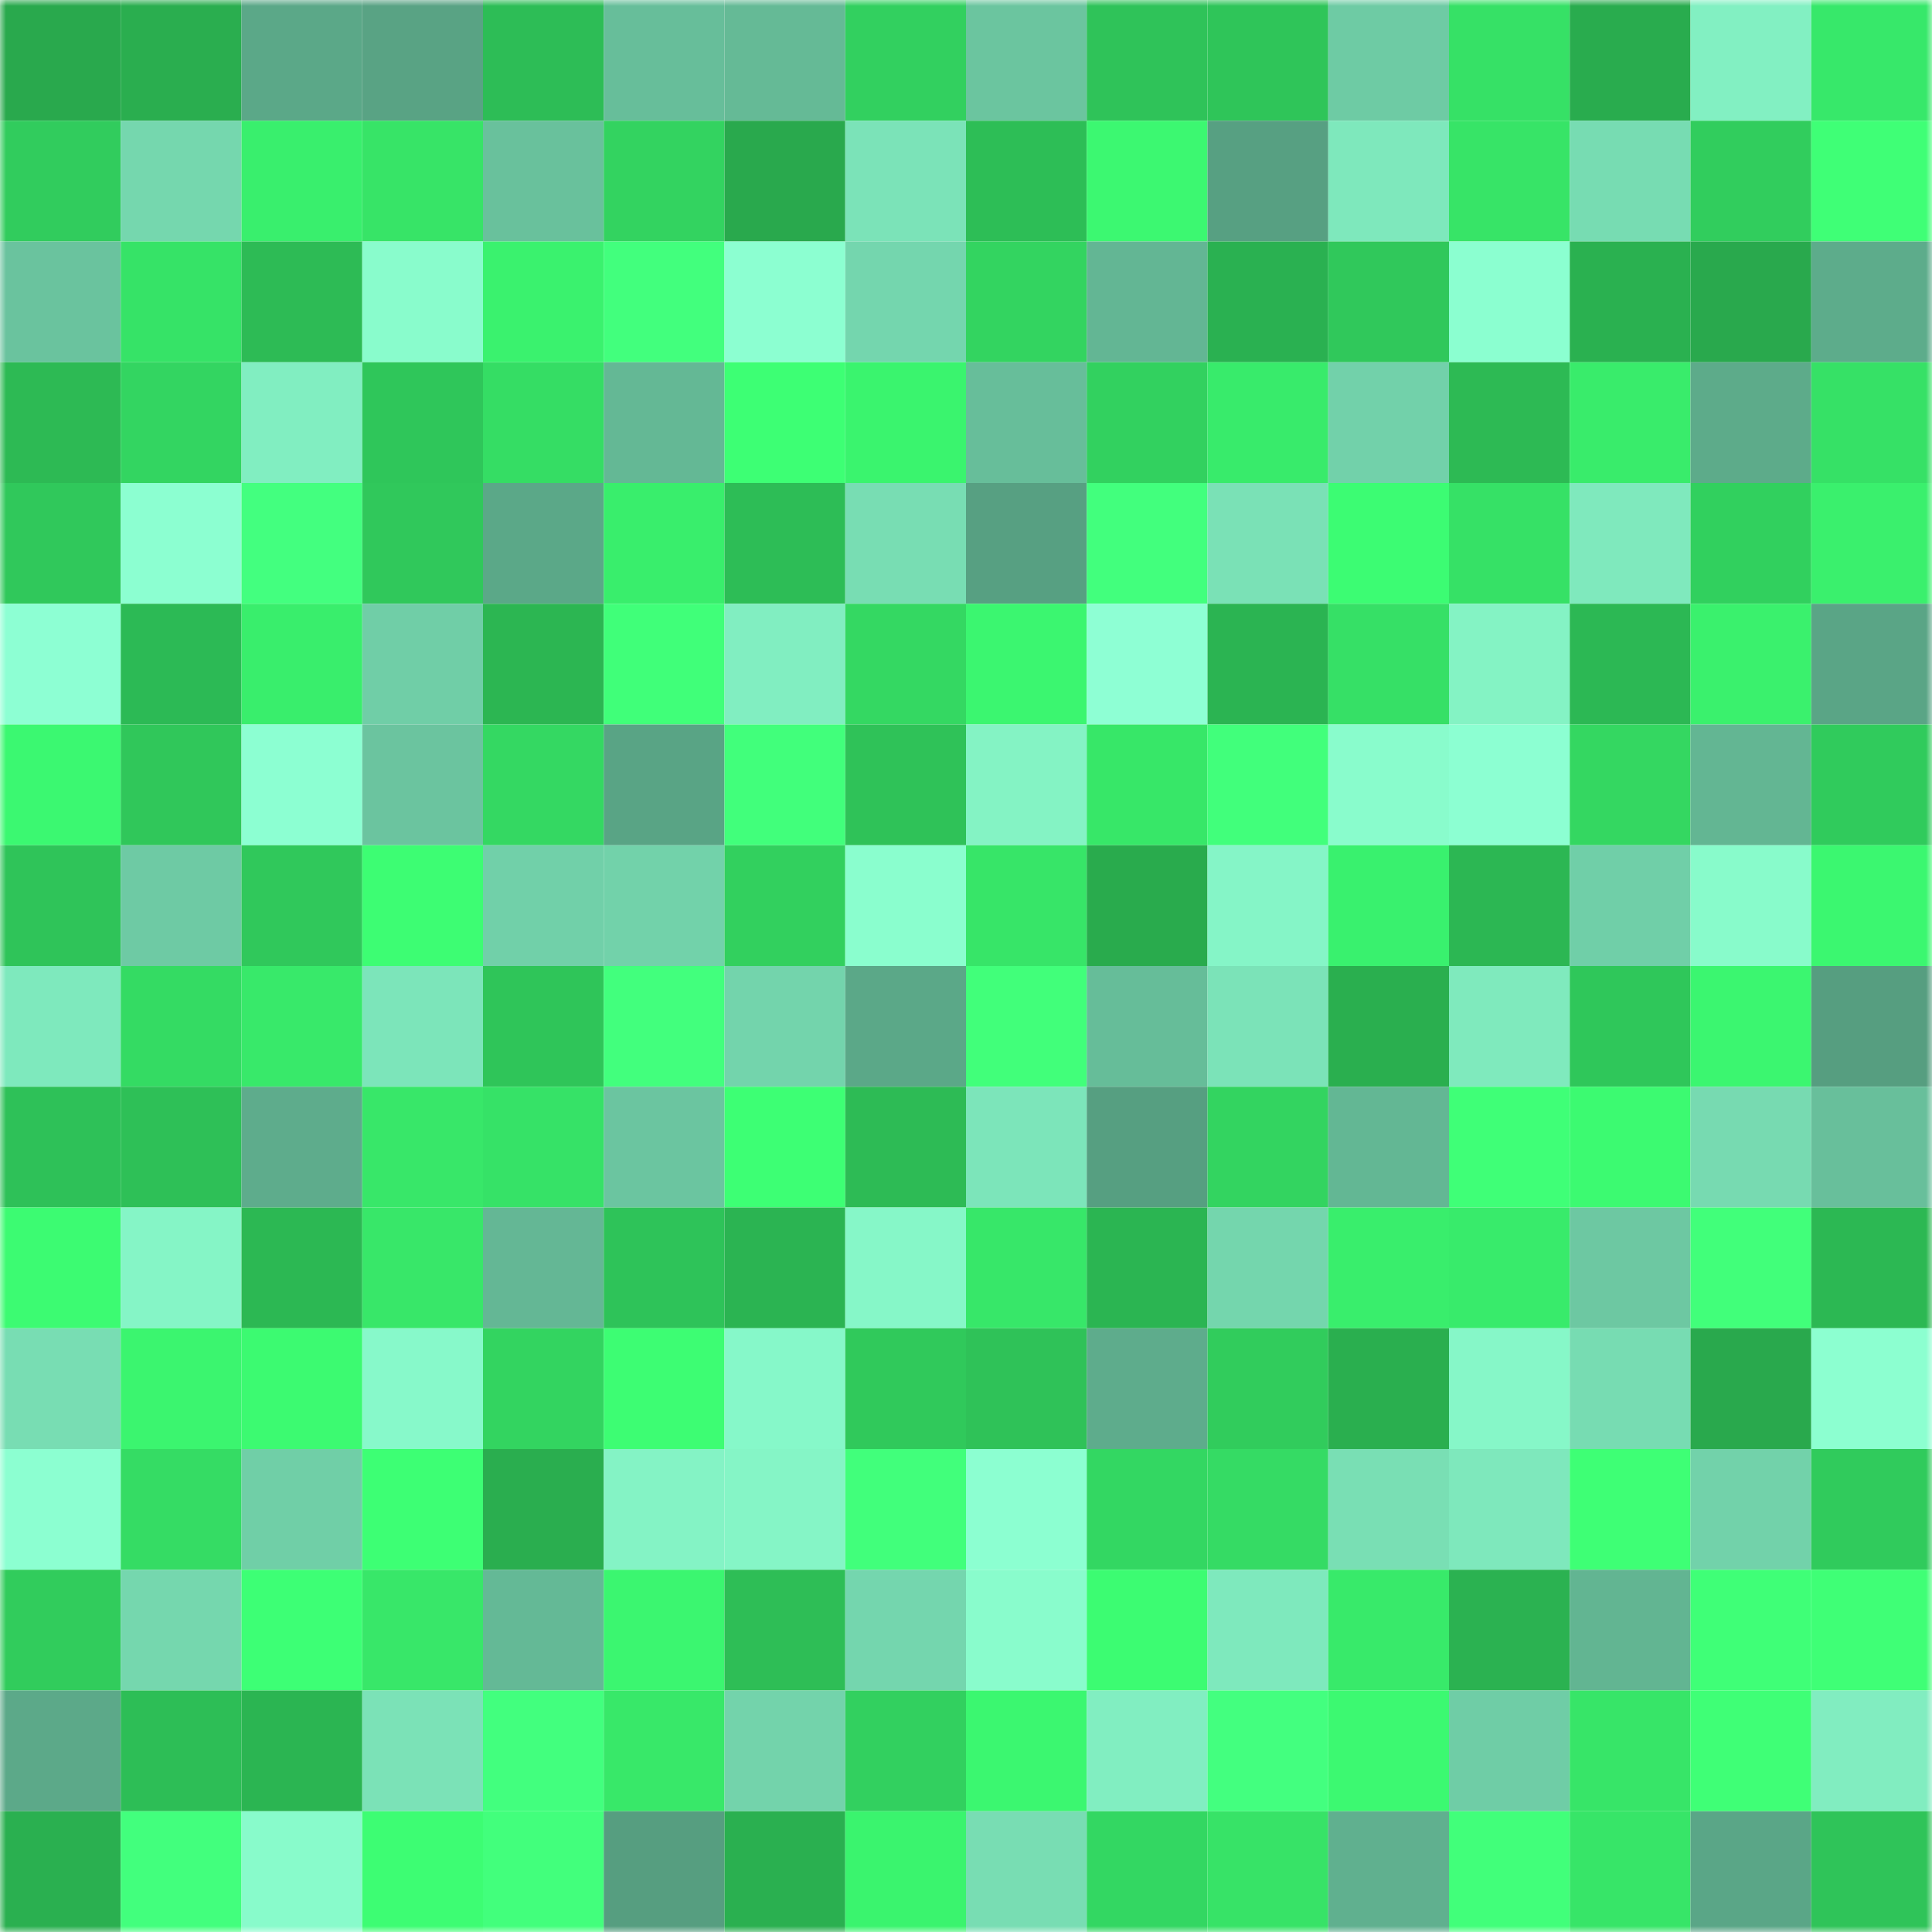 <svg viewBox="0 0 160 160" fill="none" role="img" xmlns="http://www.w3.org/2000/svg" width="240" height="240" name="lens%2Ccryptonono.lens"><mask id="1272480773" mask-type="alpha" maskUnits="userSpaceOnUse" x="0" y="0" width="160" height="160"><rect width="160" height="160" fill="#FFFFFF"></rect></mask><g mask="url(#1272480773)"><rect x="0" y="0" width="10" height="10" fill="#29a94d"></rect><rect x="10" y="0" width="10" height="10" fill="#2aae4f"></rect><rect x="20" y="0" width="10" height="10" fill="#5ba888"></rect><rect x="30" y="0" width="10" height="10" fill="#59a384"></rect><rect x="40" y="0" width="10" height="10" fill="#2dbd56"></rect><rect x="50" y="0" width="10" height="10" fill="#67be9a"></rect><rect x="60" y="0" width="10" height="10" fill="#65ba96"></rect><rect x="70" y="0" width="10" height="10" fill="#32d05f"></rect><rect x="80" y="0" width="10" height="10" fill="#6bc59f"></rect><rect x="90" y="0" width="10" height="10" fill="#2fc359"></rect><rect x="100" y="0" width="10" height="10" fill="#2fc559"></rect><rect x="110" y="0" width="10" height="10" fill="#6ecba4"></rect><rect x="120" y="0" width="10" height="10" fill="#36e166"></rect><rect x="130" y="0" width="10" height="10" fill="#29ac4e"></rect><rect x="140" y="0" width="10" height="10" fill="#82f0c2"></rect><rect x="150" y="0" width="10" height="10" fill="#37e86a"></rect><rect x="0" y="10" width="10" height="10" fill="#31cc5d"></rect><rect x="10" y="10" width="10" height="10" fill="#75d7ae"></rect><rect x="20" y="10" width="10" height="10" fill="#39ef6d"></rect><rect x="30" y="10" width="10" height="10" fill="#37e467"></rect><rect x="40" y="10" width="10" height="10" fill="#69c19c"></rect><rect x="50" y="10" width="10" height="10" fill="#33d360"></rect><rect x="60" y="10" width="10" height="10" fill="#29a94d"></rect><rect x="70" y="10" width="10" height="10" fill="#7be3b8"></rect><rect x="80" y="10" width="10" height="10" fill="#2dbe56"></rect><rect x="90" y="10" width="10" height="10" fill="#3cf871"></rect><rect x="100" y="10" width="10" height="10" fill="#57a082"></rect><rect x="110" y="10" width="10" height="10" fill="#7ee8bc"></rect><rect x="120" y="10" width="10" height="10" fill="#37e467"></rect><rect x="130" y="10" width="10" height="10" fill="#77dcb2"></rect><rect x="140" y="10" width="10" height="10" fill="#31cd5d"></rect><rect x="150" y="10" width="10" height="10" fill="#3fff76"></rect><rect x="0" y="20" width="10" height="10" fill="#6ac39e"></rect><rect x="10" y="20" width="10" height="10" fill="#36e367"></rect><rect x="20" y="20" width="10" height="10" fill="#2dbb55"></rect><rect x="30" y="20" width="10" height="10" fill="#89fccc"></rect><rect x="40" y="20" width="10" height="10" fill="#3af26e"></rect><rect x="50" y="20" width="10" height="10" fill="#42ff7d"></rect><rect x="60" y="20" width="10" height="10" fill="#8cffd1"></rect><rect x="70" y="20" width="10" height="10" fill="#74d6ae"></rect><rect x="80" y="20" width="10" height="10" fill="#33d460"></rect><rect x="90" y="20" width="10" height="10" fill="#63b694"></rect><rect x="100" y="20" width="10" height="10" fill="#2ab151"></rect><rect x="110" y="20" width="10" height="10" fill="#30c85b"></rect><rect x="120" y="20" width="10" height="10" fill="#8bffd0"></rect><rect x="130" y="20" width="10" height="10" fill="#2ab150"></rect><rect x="140" y="20" width="10" height="10" fill="#29a94d"></rect><rect x="150" y="20" width="10" height="10" fill="#5dac8b"></rect><rect x="0" y="30" width="10" height="10" fill="#2dba54"></rect><rect x="10" y="30" width="10" height="10" fill="#33d561"></rect><rect x="20" y="30" width="10" height="10" fill="#81eec1"></rect><rect x="30" y="30" width="10" height="10" fill="#2fc65a"></rect><rect x="40" y="30" width="10" height="10" fill="#35dd64"></rect><rect x="50" y="30" width="10" height="10" fill="#64b895"></rect><rect x="60" y="30" width="10" height="10" fill="#3dff74"></rect><rect x="70" y="30" width="10" height="10" fill="#3af46e"></rect><rect x="80" y="30" width="10" height="10" fill="#67be9a"></rect><rect x="90" y="30" width="10" height="10" fill="#32d15f"></rect><rect x="100" y="30" width="10" height="10" fill="#38eb6b"></rect><rect x="110" y="30" width="10" height="10" fill="#72d1aa"></rect><rect x="120" y="30" width="10" height="10" fill="#2dba54"></rect><rect x="130" y="30" width="10" height="10" fill="#39ec6b"></rect><rect x="140" y="30" width="10" height="10" fill="#5dab8a"></rect><rect x="150" y="30" width="10" height="10" fill="#36e166"></rect><rect x="0" y="40" width="10" height="10" fill="#30c85b"></rect><rect x="10" y="40" width="10" height="10" fill="#8cffd1"></rect><rect x="20" y="40" width="10" height="10" fill="#43ff7f"></rect><rect x="30" y="40" width="10" height="10" fill="#30c85b"></rect><rect x="40" y="40" width="10" height="10" fill="#5ba888"></rect><rect x="50" y="40" width="10" height="10" fill="#39ee6c"></rect><rect x="60" y="40" width="10" height="10" fill="#2dbd56"></rect><rect x="70" y="40" width="10" height="10" fill="#78ddb3"></rect><rect x="80" y="40" width="10" height="10" fill="#57a082"></rect><rect x="90" y="40" width="10" height="10" fill="#42ff7d"></rect><rect x="100" y="40" width="10" height="10" fill="#7ae1b6"></rect><rect x="110" y="40" width="10" height="10" fill="#3cfc73"></rect><rect x="120" y="40" width="10" height="10" fill="#36e166"></rect><rect x="130" y="40" width="10" height="10" fill="#7fe9bd"></rect><rect x="140" y="40" width="10" height="10" fill="#31d05e"></rect><rect x="150" y="40" width="10" height="10" fill="#3af06d"></rect><rect x="0" y="50" width="10" height="10" fill="#8dffd3"></rect><rect x="10" y="50" width="10" height="10" fill="#2cba55"></rect><rect x="20" y="50" width="10" height="10" fill="#39ee6c"></rect><rect x="30" y="50" width="10" height="10" fill="#70cea7"></rect><rect x="40" y="50" width="10" height="10" fill="#2cb652"></rect><rect x="50" y="50" width="10" height="10" fill="#40ff79"></rect><rect x="60" y="50" width="10" height="10" fill="#81eec1"></rect><rect x="70" y="50" width="10" height="10" fill="#34d862"></rect><rect x="80" y="50" width="10" height="10" fill="#3bf670"></rect><rect x="90" y="50" width="10" height="10" fill="#8effd4"></rect><rect x="100" y="50" width="10" height="10" fill="#2bb452"></rect><rect x="110" y="50" width="10" height="10" fill="#36e066"></rect><rect x="120" y="50" width="10" height="10" fill="#84f3c4"></rect><rect x="130" y="50" width="10" height="10" fill="#2cb854"></rect><rect x="140" y="50" width="10" height="10" fill="#3af16d"></rect><rect x="150" y="50" width="10" height="10" fill="#5aa586"></rect><rect x="0" y="60" width="10" height="10" fill="#3bf871"></rect><rect x="10" y="60" width="10" height="10" fill="#30c75a"></rect><rect x="20" y="60" width="10" height="10" fill="#8cffd2"></rect><rect x="30" y="60" width="10" height="10" fill="#6bc49f"></rect><rect x="40" y="60" width="10" height="10" fill="#34d862"></rect><rect x="50" y="60" width="10" height="10" fill="#59a485"></rect><rect x="60" y="60" width="10" height="10" fill="#41ff7b"></rect><rect x="70" y="60" width="10" height="10" fill="#2fc258"></rect><rect x="80" y="60" width="10" height="10" fill="#84f3c4"></rect><rect x="90" y="60" width="10" height="10" fill="#37e768"></rect><rect x="100" y="60" width="10" height="10" fill="#41ff7b"></rect><rect x="110" y="60" width="10" height="10" fill="#89fccc"></rect><rect x="120" y="60" width="10" height="10" fill="#8cffd2"></rect><rect x="130" y="60" width="10" height="10" fill="#34d761"></rect><rect x="140" y="60" width="10" height="10" fill="#63b693"></rect><rect x="150" y="60" width="10" height="10" fill="#30cb5c"></rect><rect x="0" y="70" width="10" height="10" fill="#2fc459"></rect><rect x="10" y="70" width="10" height="10" fill="#6ecaa4"></rect><rect x="20" y="70" width="10" height="10" fill="#30c85b"></rect><rect x="30" y="70" width="10" height="10" fill="#3dfd73"></rect><rect x="40" y="70" width="10" height="10" fill="#71d0a9"></rect><rect x="50" y="70" width="10" height="10" fill="#72d2aa"></rect><rect x="60" y="70" width="10" height="10" fill="#32d05e"></rect><rect x="70" y="70" width="10" height="10" fill="#8afece"></rect><rect x="80" y="70" width="10" height="10" fill="#37e568"></rect><rect x="90" y="70" width="10" height="10" fill="#29ab4d"></rect><rect x="100" y="70" width="10" height="10" fill="#85f5c7"></rect><rect x="110" y="70" width="10" height="10" fill="#39f16e"></rect><rect x="120" y="70" width="10" height="10" fill="#2cb753"></rect><rect x="130" y="70" width="10" height="10" fill="#70cfa8"></rect><rect x="140" y="70" width="10" height="10" fill="#88fbcb"></rect><rect x="150" y="70" width="10" height="10" fill="#3bf770"></rect><rect x="0" y="80" width="10" height="10" fill="#7ee9bd"></rect><rect x="10" y="80" width="10" height="10" fill="#34db63"></rect><rect x="20" y="80" width="10" height="10" fill="#38e96a"></rect><rect x="30" y="80" width="10" height="10" fill="#7ce5ba"></rect><rect x="40" y="80" width="10" height="10" fill="#2fc559"></rect><rect x="50" y="80" width="10" height="10" fill="#42ff7d"></rect><rect x="60" y="80" width="10" height="10" fill="#73d4ac"></rect><rect x="70" y="80" width="10" height="10" fill="#5ba888"></rect><rect x="80" y="80" width="10" height="10" fill="#41ff7a"></rect><rect x="90" y="80" width="10" height="10" fill="#66bd99"></rect><rect x="100" y="80" width="10" height="10" fill="#7be3b8"></rect><rect x="110" y="80" width="10" height="10" fill="#2aaf4f"></rect><rect x="120" y="80" width="10" height="10" fill="#7feabd"></rect><rect x="130" y="80" width="10" height="10" fill="#2fc75a"></rect><rect x="140" y="80" width="10" height="10" fill="#3bf670"></rect><rect x="150" y="80" width="10" height="10" fill="#569e80"></rect><rect x="0" y="90" width="10" height="10" fill="#2ec158"></rect><rect x="10" y="90" width="10" height="10" fill="#2ec057"></rect><rect x="20" y="90" width="10" height="10" fill="#5eac8c"></rect><rect x="30" y="90" width="10" height="10" fill="#38e769"></rect><rect x="40" y="90" width="10" height="10" fill="#36e267"></rect><rect x="50" y="90" width="10" height="10" fill="#6bc5a0"></rect><rect x="60" y="90" width="10" height="10" fill="#3dff74"></rect><rect x="70" y="90" width="10" height="10" fill="#2dbb55"></rect><rect x="80" y="90" width="10" height="10" fill="#7ce5ba"></rect><rect x="90" y="90" width="10" height="10" fill="#569f81"></rect><rect x="100" y="90" width="10" height="10" fill="#33d460"></rect><rect x="110" y="90" width="10" height="10" fill="#63b794"></rect><rect x="120" y="90" width="10" height="10" fill="#3fff77"></rect><rect x="130" y="90" width="10" height="10" fill="#3cfa71"></rect><rect x="140" y="90" width="10" height="10" fill="#77dab1"></rect><rect x="150" y="90" width="10" height="10" fill="#68bf9b"></rect><rect x="0" y="100" width="10" height="10" fill="#3cfb72"></rect><rect x="10" y="100" width="10" height="10" fill="#85f5c6"></rect><rect x="20" y="100" width="10" height="10" fill="#2cb853"></rect><rect x="30" y="100" width="10" height="10" fill="#38e769"></rect><rect x="40" y="100" width="10" height="10" fill="#64b795"></rect><rect x="50" y="100" width="10" height="10" fill="#2ec359"></rect><rect x="60" y="100" width="10" height="10" fill="#2bb452"></rect><rect x="70" y="100" width="10" height="10" fill="#86f7c8"></rect><rect x="80" y="100" width="10" height="10" fill="#37e769"></rect><rect x="90" y="100" width="10" height="10" fill="#2bb552"></rect><rect x="100" y="100" width="10" height="10" fill="#74d6ad"></rect><rect x="110" y="100" width="10" height="10" fill="#39ee6c"></rect><rect x="120" y="100" width="10" height="10" fill="#38eb6b"></rect><rect x="130" y="100" width="10" height="10" fill="#6dc8a2"></rect><rect x="140" y="100" width="10" height="10" fill="#41ff7a"></rect><rect x="150" y="100" width="10" height="10" fill="#2cb853"></rect><rect x="0" y="110" width="10" height="10" fill="#78ddb3"></rect><rect x="10" y="110" width="10" height="10" fill="#3bf56f"></rect><rect x="20" y="110" width="10" height="10" fill="#3cfa71"></rect><rect x="30" y="110" width="10" height="10" fill="#87f9ca"></rect><rect x="40" y="110" width="10" height="10" fill="#33d460"></rect><rect x="50" y="110" width="10" height="10" fill="#3dfd73"></rect><rect x="60" y="110" width="10" height="10" fill="#86f8c9"></rect><rect x="70" y="110" width="10" height="10" fill="#30c95b"></rect><rect x="80" y="110" width="10" height="10" fill="#2fc258"></rect><rect x="90" y="110" width="10" height="10" fill="#5eac8c"></rect><rect x="100" y="110" width="10" height="10" fill="#31cc5c"></rect><rect x="110" y="110" width="10" height="10" fill="#2aaf4f"></rect><rect x="120" y="110" width="10" height="10" fill="#86f7c8"></rect><rect x="130" y="110" width="10" height="10" fill="#77dcb2"></rect><rect x="140" y="110" width="10" height="10" fill="#29a94d"></rect><rect x="150" y="110" width="10" height="10" fill="#8cffd0"></rect><rect x="0" y="120" width="10" height="10" fill="#8cffd1"></rect><rect x="10" y="120" width="10" height="10" fill="#35dc64"></rect><rect x="20" y="120" width="10" height="10" fill="#70cfa7"></rect><rect x="30" y="120" width="10" height="10" fill="#3dff74"></rect><rect x="40" y="120" width="10" height="10" fill="#2aae4f"></rect><rect x="50" y="120" width="10" height="10" fill="#84f3c5"></rect><rect x="60" y="120" width="10" height="10" fill="#85f5c6"></rect><rect x="70" y="120" width="10" height="10" fill="#41ff7b"></rect><rect x="80" y="120" width="10" height="10" fill="#8cffd1"></rect><rect x="90" y="120" width="10" height="10" fill="#33d762"></rect><rect x="100" y="120" width="10" height="10" fill="#35db64"></rect><rect x="110" y="120" width="10" height="10" fill="#79dfb4"></rect><rect x="120" y="120" width="10" height="10" fill="#7ee8bc"></rect><rect x="130" y="120" width="10" height="10" fill="#3eff75"></rect><rect x="140" y="120" width="10" height="10" fill="#72d2aa"></rect><rect x="150" y="120" width="10" height="10" fill="#30cb5c"></rect><rect x="0" y="130" width="10" height="10" fill="#31cc5c"></rect><rect x="10" y="130" width="10" height="10" fill="#75d7ae"></rect><rect x="20" y="130" width="10" height="10" fill="#3dff75"></rect><rect x="30" y="130" width="10" height="10" fill="#38e769"></rect><rect x="40" y="130" width="10" height="10" fill="#64b996"></rect><rect x="50" y="130" width="10" height="10" fill="#3bf670"></rect><rect x="60" y="130" width="10" height="10" fill="#2ebe56"></rect><rect x="70" y="130" width="10" height="10" fill="#74d6ae"></rect><rect x="80" y="130" width="10" height="10" fill="#89fccc"></rect><rect x="90" y="130" width="10" height="10" fill="#3cfc72"></rect><rect x="100" y="130" width="10" height="10" fill="#7ee9bd"></rect><rect x="110" y="130" width="10" height="10" fill="#38ea6a"></rect><rect x="120" y="130" width="10" height="10" fill="#2bb251"></rect><rect x="130" y="130" width="10" height="10" fill="#62b592"></rect><rect x="140" y="130" width="10" height="10" fill="#3fff77"></rect><rect x="150" y="130" width="10" height="10" fill="#3fff76"></rect><rect x="0" y="140" width="10" height="10" fill="#5ca989"></rect><rect x="10" y="140" width="10" height="10" fill="#2dbe56"></rect><rect x="20" y="140" width="10" height="10" fill="#2bb552"></rect><rect x="30" y="140" width="10" height="10" fill="#7be2b7"></rect><rect x="40" y="140" width="10" height="10" fill="#42ff7e"></rect><rect x="50" y="140" width="10" height="10" fill="#38e869"></rect><rect x="60" y="140" width="10" height="10" fill="#73d3ab"></rect><rect x="70" y="140" width="10" height="10" fill="#32d05f"></rect><rect x="80" y="140" width="10" height="10" fill="#3bf770"></rect><rect x="90" y="140" width="10" height="10" fill="#81eec1"></rect><rect x="100" y="140" width="10" height="10" fill="#43ff7f"></rect><rect x="110" y="140" width="10" height="10" fill="#3cf971"></rect><rect x="120" y="140" width="10" height="10" fill="#6fcda6"></rect><rect x="130" y="140" width="10" height="10" fill="#37e568"></rect><rect x="140" y="140" width="10" height="10" fill="#3fff76"></rect><rect x="150" y="140" width="10" height="10" fill="#81edc0"></rect><rect x="0" y="150" width="10" height="10" fill="#2ab050"></rect><rect x="10" y="150" width="10" height="10" fill="#42ff7d"></rect><rect x="20" y="150" width="10" height="10" fill="#88fbcb"></rect><rect x="30" y="150" width="10" height="10" fill="#3dfd73"></rect><rect x="40" y="150" width="10" height="10" fill="#42ff7c"></rect><rect x="50" y="150" width="10" height="10" fill="#569e80"></rect><rect x="60" y="150" width="10" height="10" fill="#2ab050"></rect><rect x="70" y="150" width="10" height="10" fill="#3af46e"></rect><rect x="80" y="150" width="10" height="10" fill="#78ddb3"></rect><rect x="90" y="150" width="10" height="10" fill="#33d762"></rect><rect x="100" y="150" width="10" height="10" fill="#37e367"></rect><rect x="110" y="150" width="10" height="10" fill="#60b08f"></rect><rect x="120" y="150" width="10" height="10" fill="#41ff7a"></rect><rect x="130" y="150" width="10" height="10" fill="#37e568"></rect><rect x="140" y="150" width="10" height="10" fill="#5aa687"></rect><rect x="150" y="150" width="10" height="10" fill="#2fc459"></rect></g></svg>